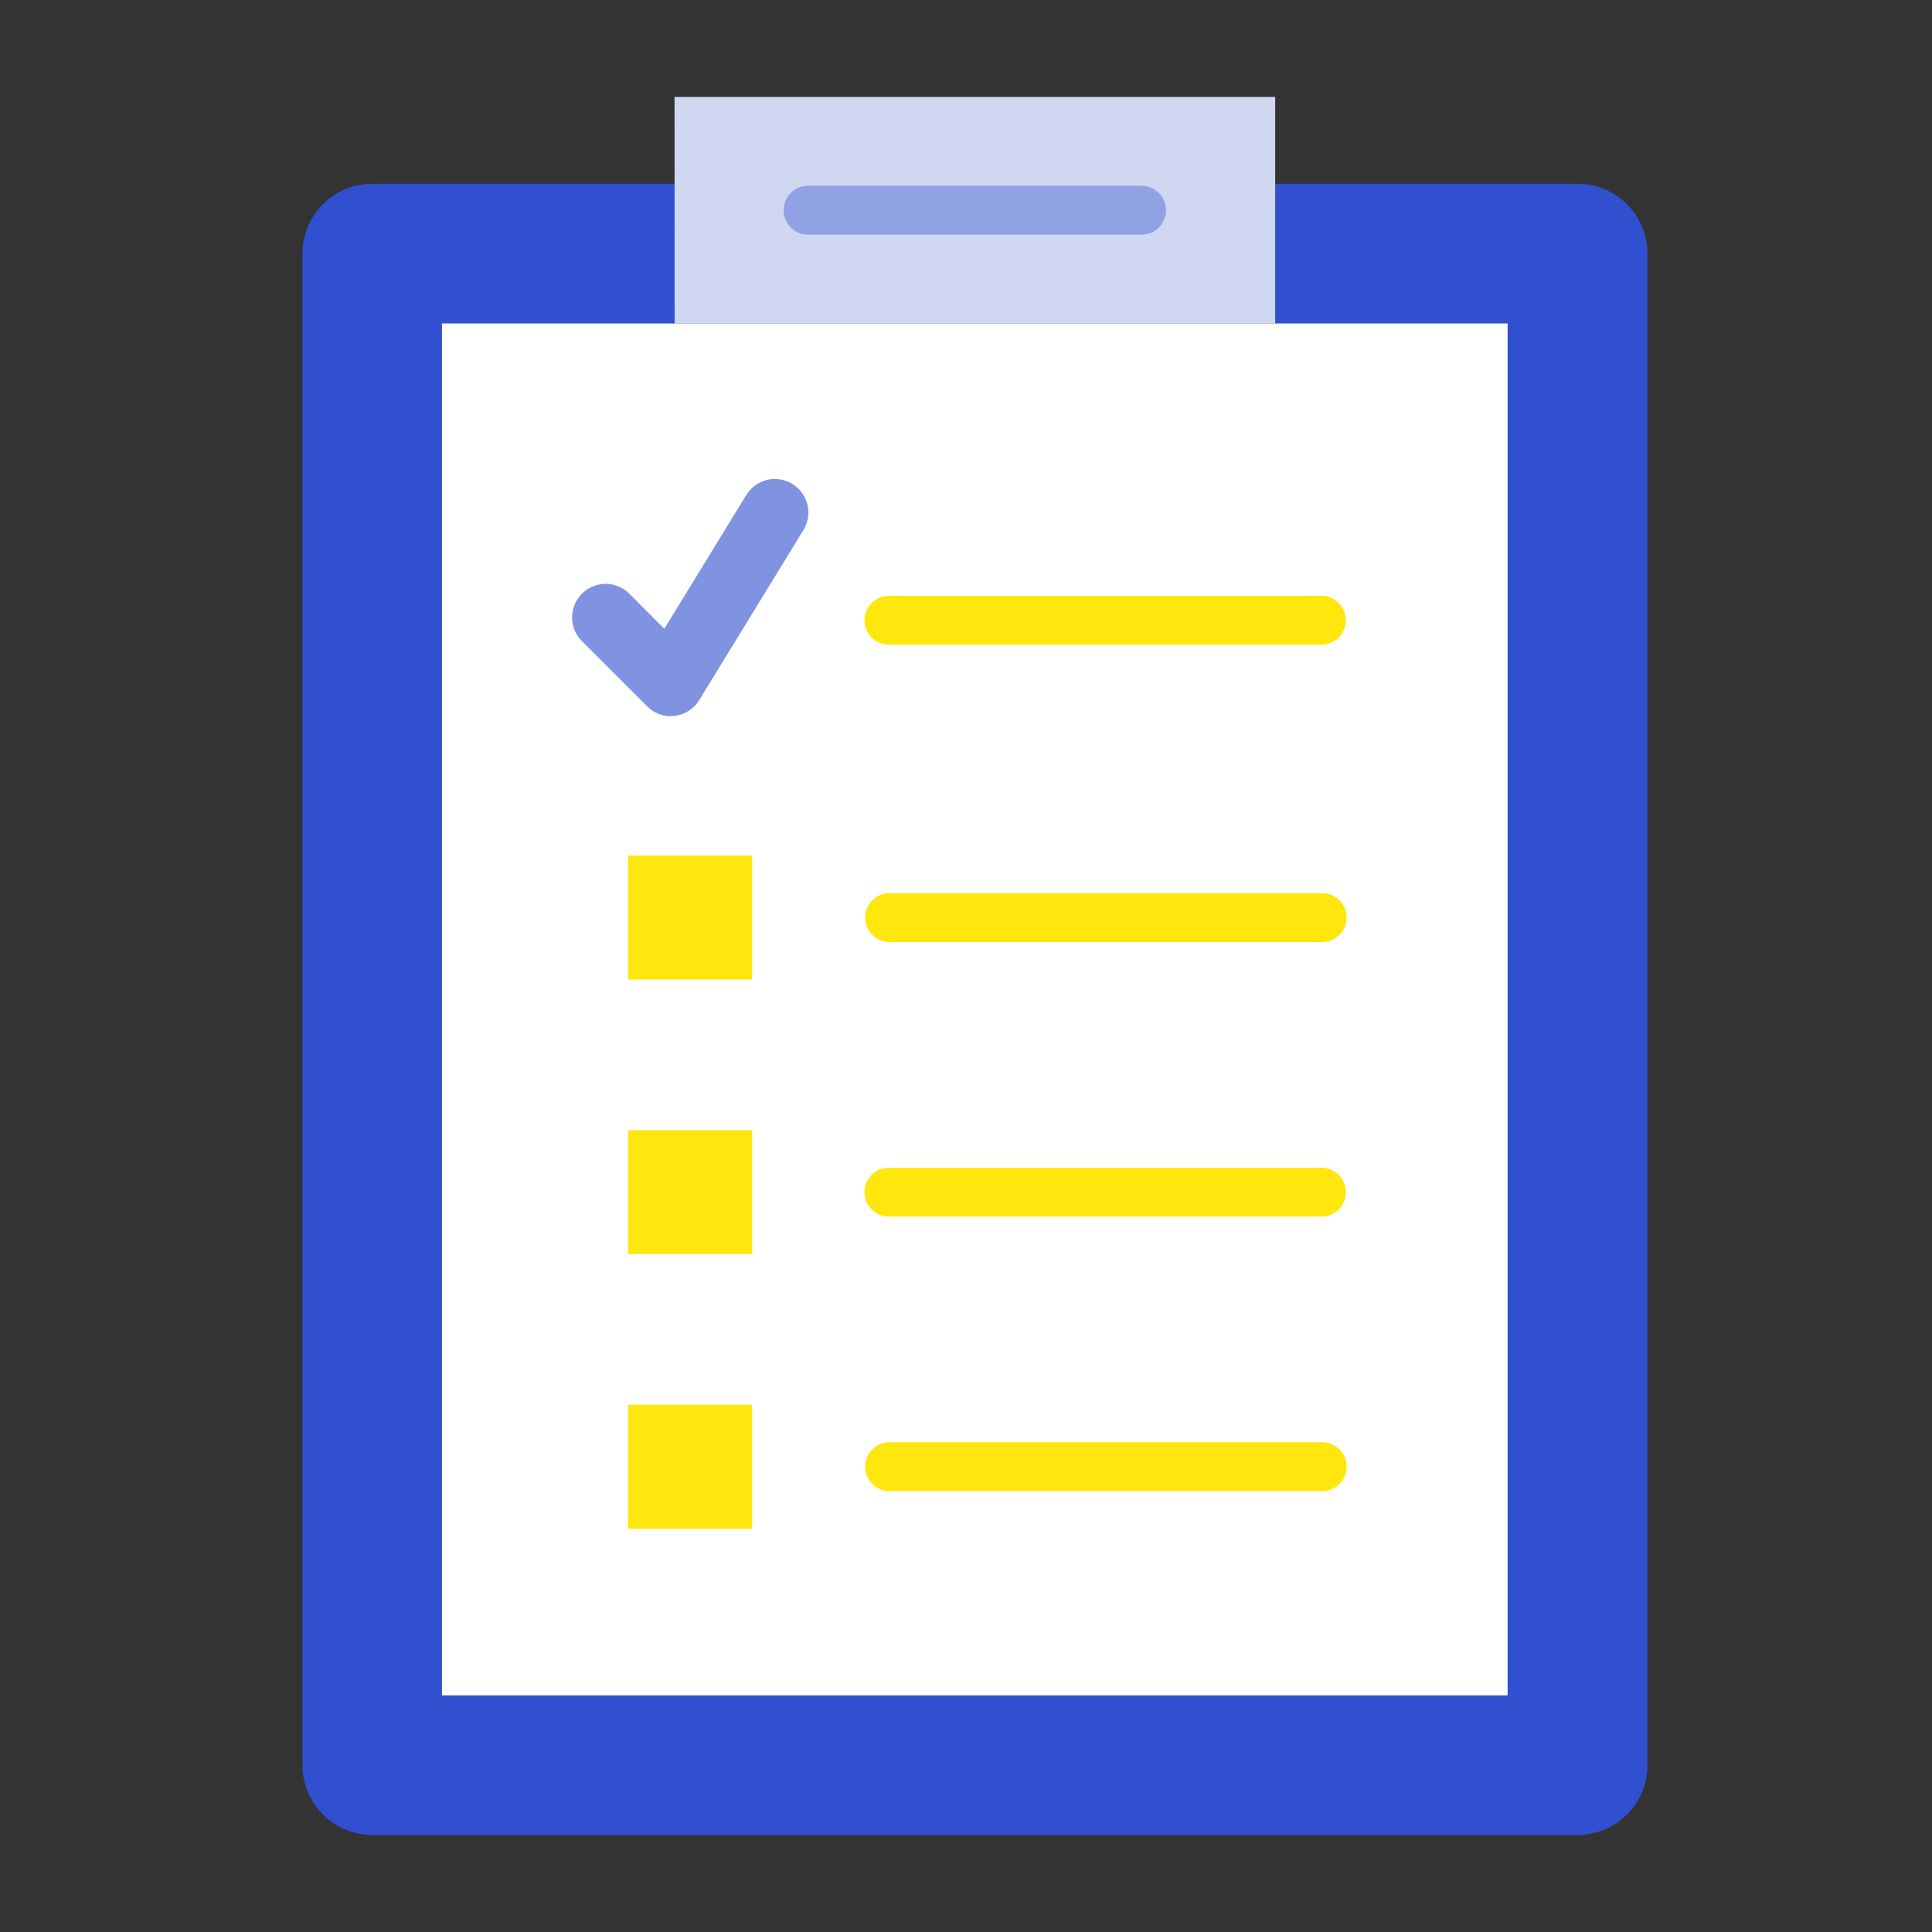 <svg xmlns="http://www.w3.org/2000/svg" width="85" height="85" viewBox="0 0 85 85"><rect x="0" y="0" width="85" height="85" fill="#333333" stroke="none"/><defs><style>.cls-6{fill:#ffe70e}</style></defs><g id="replanit-icon-04" transform="translate(-476 -929)"><path id="area" fill="none" d="M0 0h85v85H0z" transform="translate(476 929)"/><g id="그룹_84" transform="translate(-1461.07 667.285)"><path id="패스_201" fill="#3050d0" d="M2006.472 270.227h-13.3v6.144h-26.422v-6.144h-13.3a3.072 3.072 0 00-3.072 3.072v66.5a3.072 3.072 0 003.072 3.072h53.029a3.072 3.072 0 003.072-3.072V273.3a3.072 3.072 0 00-3.079-3.073z" transform="translate(0 -.426)"/><path id="패스_202" fill="#d0d7f1" stroke="rgba(0,0,0,0)" stroke-miterlimit="10" d="M1968.574 265.981H1995v9.964h-26.422z" transform="translate(-1.827)"/><path id="패스_204" fill="#3050d0" stroke="rgba(0,0,0,0)" stroke-miterlimit="10" d="M1989.656 272.475h-14.671a1.075 1.075 0 010-2.15h14.671a1.075 1.075 0 110 2.15z" opacity=".4" transform="translate(-2.363 -.436)"/><path id="패스_203" fill="#fff" d="M1957.2 277.057h46.885v60.359H1957.2z" transform="translate(-.686 -1.112)"/><path id="패스_205" d="M1966.306 300.859h5.454v5.453h-5.454z" class="cls-6" transform="translate(-1.599 -1.501)"/><path id="패스_206" d="M1966.306 314.288h5.454v5.454h-5.454z" class="cls-6" transform="translate(-1.599 -2.849)"/><path id="패스_207" d="M1966.306 327.716h5.454v5.454h-5.454z" class="cls-6" transform="translate(-1.599 -4.197)"/><g id="그룹_83" transform="translate(1975.103 286.929)"><path id="패스_208" d="M1997.969 291.416h-19.031a1.075 1.075 0 010-2.15h19.031a1.075 1.075 0 110 2.15z" class="cls-6" transform="translate(-1977.863 -288.266)"/><path id="패스_209" d="M1997.969 304.845h-19.031a1.076 1.076 0 010-2.151h19.031a1.076 1.076 0 110 2.151z" class="cls-6" transform="translate(-1977.863 -288.614)"/><path id="패스_210" d="M1997.969 318.274h-19.031a1.075 1.075 0 010-2.15h19.031a1.075 1.075 0 110 2.15z" class="cls-6" transform="translate(-1977.863 -289.962)"/><path id="패스_211" d="M1997.969 331.7h-19.031a1.076 1.076 0 010-2.151h19.031a1.076 1.076 0 110 2.151z" class="cls-6" transform="translate(-1977.863 -291.31)"/></g><path id="패스_212" fill="#7f93e0" d="M1969.479 296.67a1.473 1.473 0 01-1.044-.433l-2.9-2.9a1.475 1.475 0 012.085-2.085l1.571 1.573 3.605-5.885a1.475 1.475 0 012.543 1.494l-.028.047-4.583 7.48a1.479 1.479 0 01-1.083.695 1.571 1.571 0 01-.17.01z" transform="translate(-2.893 -3.447)"/></g></g></svg>